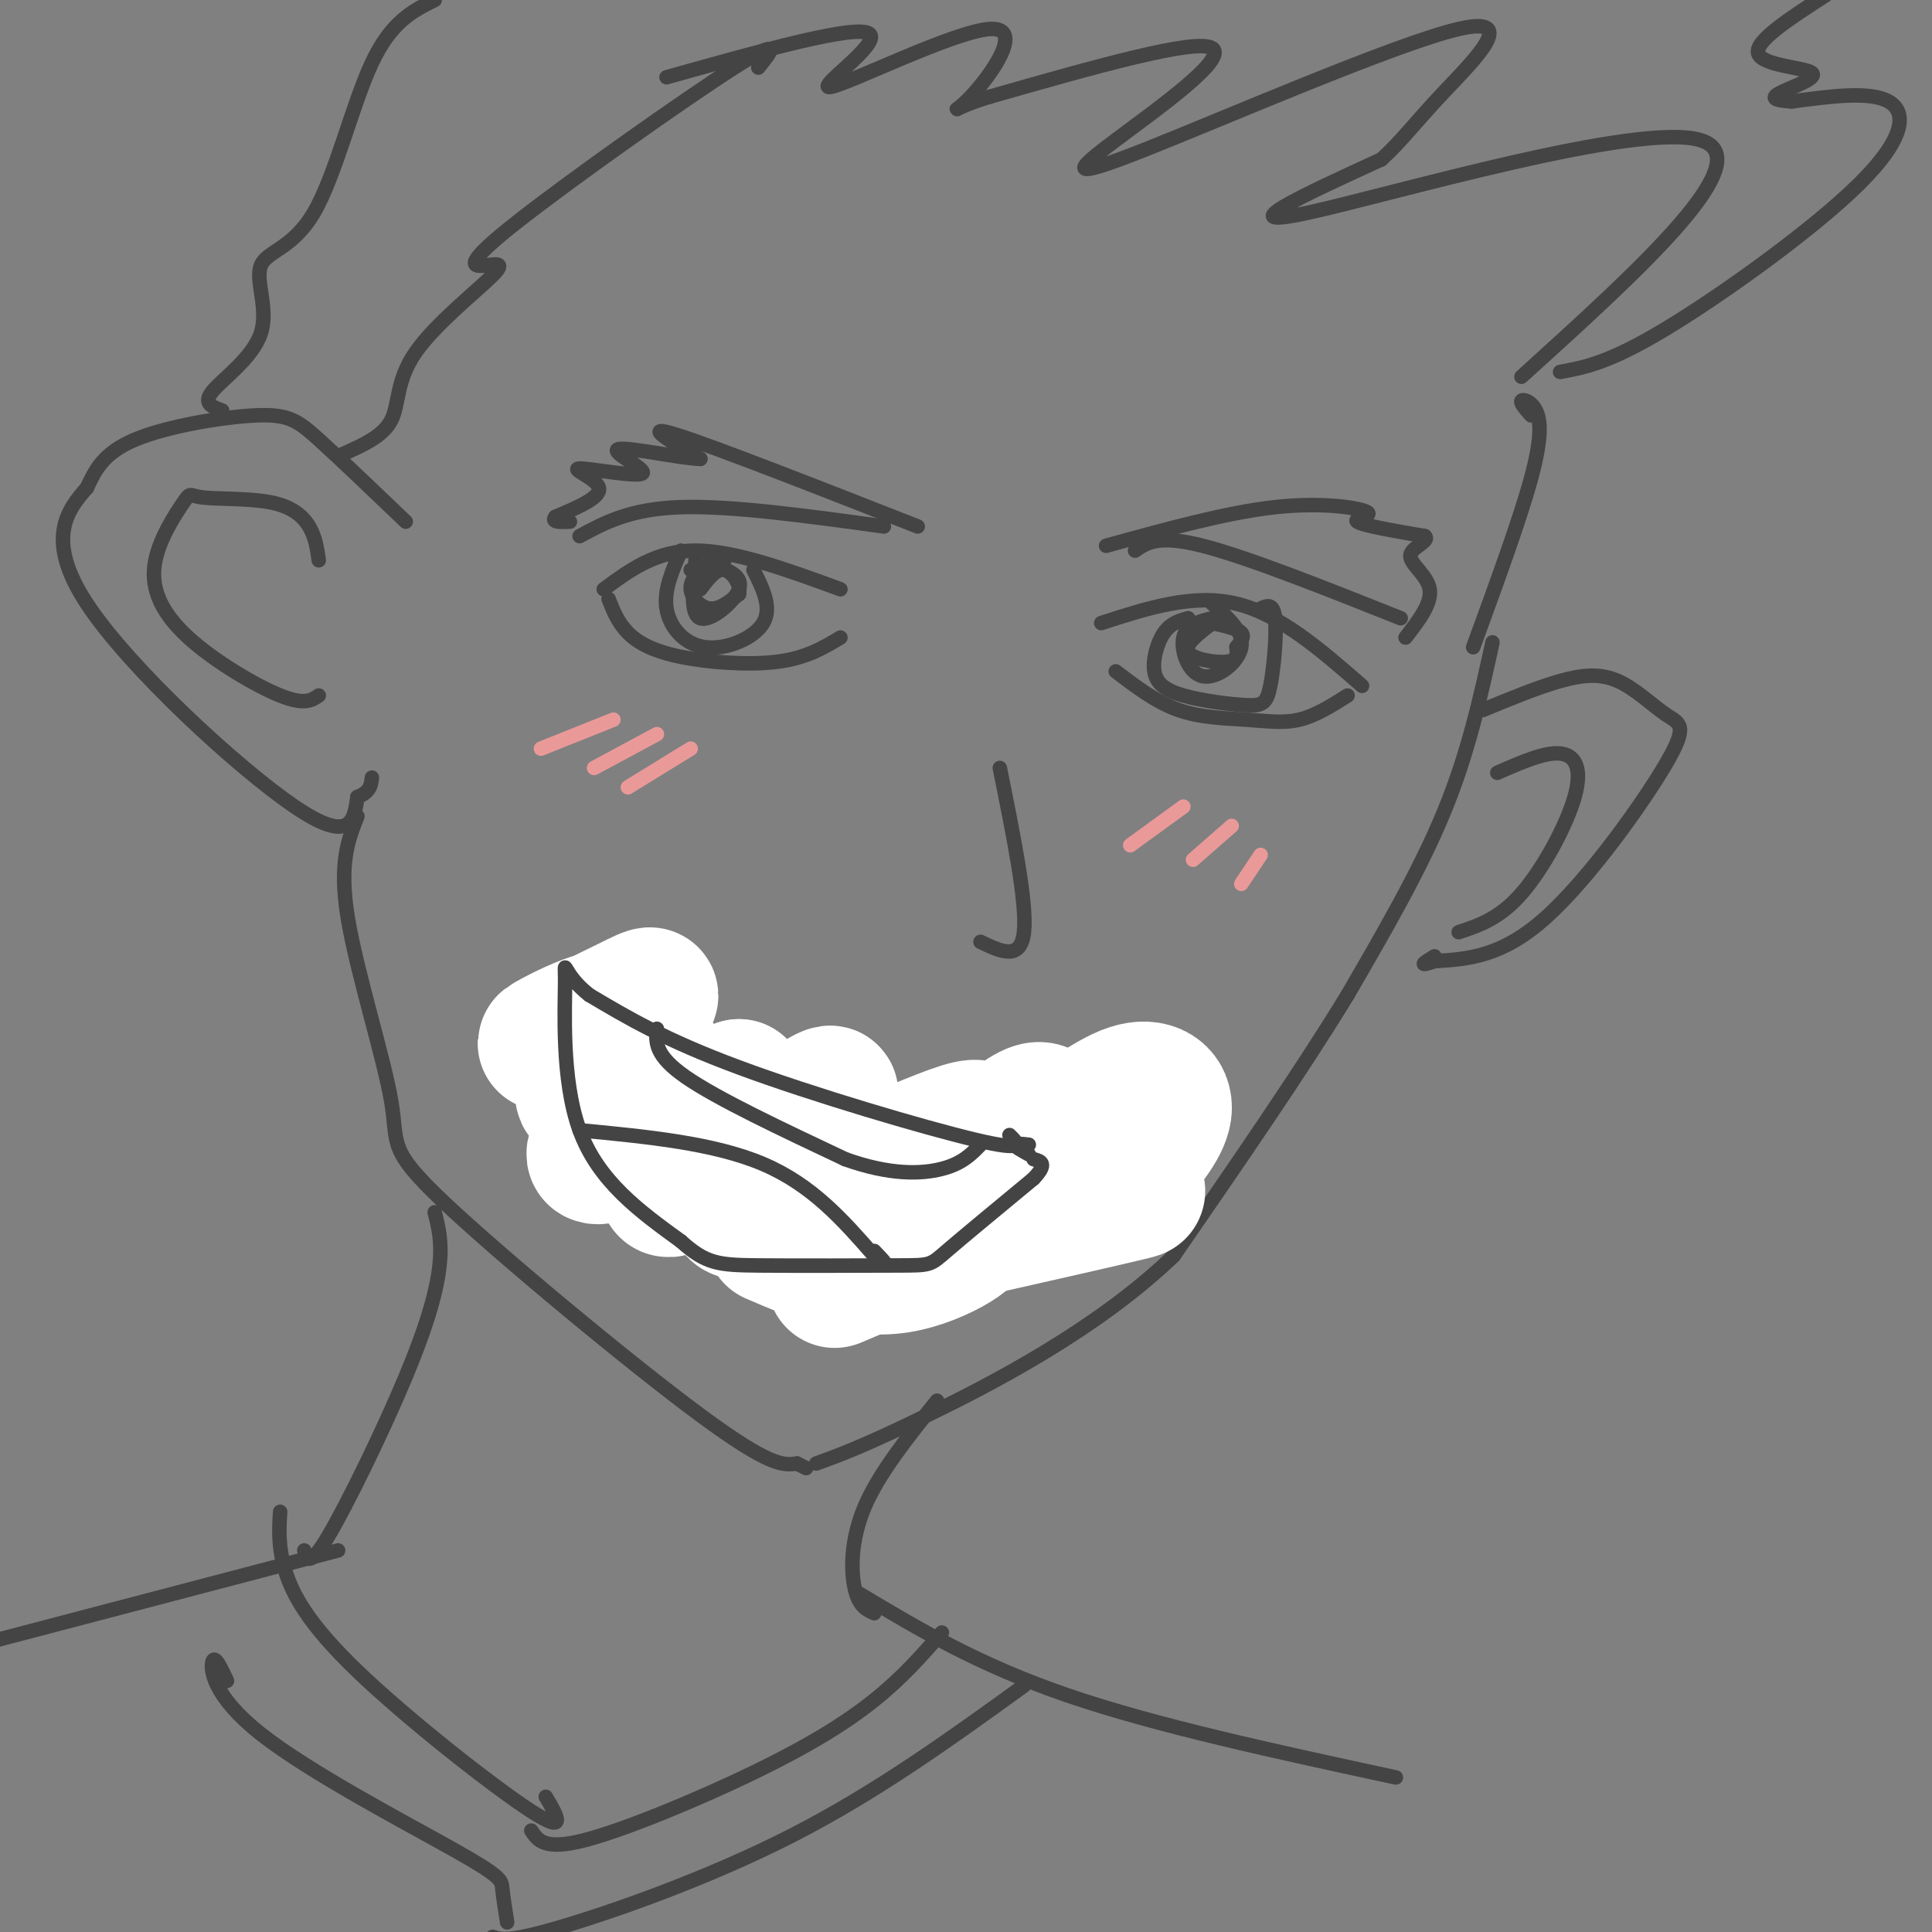 <svg viewBox='0 0 400 400' version='1.1' xmlns='http://www.w3.org/2000/svg' xmlns:xlink='http://www.w3.org/1999/xlink'><rect x="0" y="0" width="400" height="400" fill="#808080" stroke="none"/><g fill='none' stroke='rgb(68,68,68)' stroke-width='3' stroke-linecap='round' stroke-linejoin='round'><path d='M235,226c-10.533,1.644 -21.067,3.289 -35,3c-13.933,-0.289 -31.267,-2.511 -43,-5c-11.733,-2.489 -17.867,-5.244 -24,-8'/><path d='M133,216c-7.778,-2.222 -15.222,-3.778 -18,-3c-2.778,0.778 -0.889,3.889 1,7'/><path d='M116,220c0.219,2.072 0.265,3.751 4,10c3.735,6.249 11.159,17.067 23,24c11.841,6.933 28.097,9.981 39,11c10.903,1.019 16.451,0.010 22,-1'/><path d='M204,264c8.810,-1.060 19.833,-3.208 27,-5c7.167,-1.792 10.476,-3.226 12,-7c1.524,-3.774 1.262,-9.887 1,-16'/><path d='M244,236c-1.333,-4.167 -5.167,-6.583 -9,-9'/><path d='M150,257c9.400,-2.244 18.800,-4.489 29,-6c10.200,-1.511 21.200,-2.289 31,-1c9.800,1.289 18.400,4.644 27,8'/><path d='M130,216c6.500,7.417 13.000,14.833 23,19c10.000,4.167 23.500,5.083 37,6'/><path d='M190,241c11.238,1.143 20.833,1.000 27,0c6.167,-1.000 8.905,-2.857 11,-5c2.095,-2.143 3.548,-4.571 5,-7'/><path d='M233,229c0.833,-2.000 0.417,-3.500 0,-5'/><path d='M207,159c2.833,14.000 5.667,28.000 5,34c-0.667,6.000 -4.833,4.000 -9,2'/><path d='M120,111c5.250,-2.833 10.500,-5.667 21,-6c10.500,-0.333 26.250,1.833 42,4'/><path d='M235,114c2.417,-1.667 4.833,-3.333 14,-1c9.167,2.333 25.083,8.667 41,15'/><path d='M190,109c-21.250,-8.333 -42.500,-16.667 -50,-19c-7.500,-2.333 -1.250,1.333 5,5'/><path d='M145,95c-3.616,-0.011 -15.157,-2.539 -17,-2c-1.843,0.539 6.011,4.144 5,5c-1.011,0.856 -10.888,-1.039 -13,-1c-2.112,0.039 3.539,2.011 4,4c0.461,1.989 -4.270,3.994 -9,6'/><path d='M115,107c-1.000,1.167 1.000,1.083 3,1'/><path d='M229,113c12.500,-3.452 25.000,-6.905 35,-8c10.000,-1.095 17.500,0.167 19,1c1.500,0.833 -3.000,1.238 -2,2c1.000,0.762 7.500,1.881 14,3'/><path d='M295,111c1.190,1.071 -2.833,2.250 -3,4c-0.167,1.750 3.524,4.071 4,7c0.476,2.929 -2.262,6.464 -5,10'/><path d='M125,122c5.417,-4.000 10.833,-8.000 19,-8c8.167,0.000 19.083,4.000 30,8'/><path d='M228,129c9.500,-3.083 19.000,-6.167 28,-4c9.000,2.167 17.500,9.583 26,17'/><path d='M126,124c0.964,2.452 1.929,4.905 4,7c2.071,2.095 5.250,3.833 11,5c5.750,1.167 14.071,1.762 20,1c5.929,-0.762 9.464,-2.881 13,-5'/><path d='M231,139c4.179,3.185 8.357,6.369 13,8c4.643,1.631 9.750,1.708 14,2c4.250,0.292 7.643,0.798 11,0c3.357,-0.798 6.679,-2.899 10,-5'/><path d='M141,114c-1.804,4.083 -3.607,8.167 -3,12c0.607,3.833 3.625,7.417 8,8c4.375,0.583 10.107,-1.833 12,-5c1.893,-3.167 -0.054,-7.083 -2,-11'/><path d='M246,128c-1.800,0.497 -3.601,0.993 -5,3c-1.399,2.007 -2.397,5.524 -2,8c0.397,2.476 2.189,3.909 6,5c3.811,1.091 9.640,1.839 13,2c3.360,0.161 4.251,-0.264 5,-4c0.749,-3.736 1.357,-10.782 1,-14c-0.357,-3.218 -1.678,-2.609 -3,-2'/><path d='M251,128c-2.714,0.661 -5.429,1.321 -6,4c-0.571,2.679 1.000,7.375 4,8c3.000,0.625 7.429,-2.821 8,-6c0.571,-3.179 -2.714,-6.089 -6,-9'/><path d='M144,116c-0.578,5.622 -1.156,11.244 1,12c2.156,0.756 7.044,-3.356 8,-6c0.956,-2.644 -2.022,-3.822 -5,-5'/><path d='M148,117c0.000,0.000 -5.000,1.000 -5,1'/><path d='M147,117c0.000,0.000 3.000,-1.000 3,-1'/><path d='M251,129c-2.956,2.244 -5.911,4.489 -5,6c0.911,1.511 5.689,2.289 8,2c2.311,-0.289 2.156,-1.644 2,-3'/><path d='M256,134c0.800,-1.044 1.800,-2.156 1,-3c-0.800,-0.844 -3.400,-1.422 -6,-2'/><path d='M146,117c-1.578,1.600 -3.156,3.200 -3,5c0.156,1.800 2.044,3.800 4,4c1.956,0.200 3.978,-1.400 6,-3'/><path d='M153,123c0.489,-1.756 -1.289,-4.644 -3,-5c-1.711,-0.356 -3.356,1.822 -5,4'/><path d='M84,108c-6.821,-6.530 -13.643,-13.060 -18,-17c-4.357,-3.940 -6.250,-5.292 -13,-5c-6.750,0.292 -18.357,2.226 -25,5c-6.643,2.774 -8.321,6.387 -10,10'/><path d='M18,101c-3.952,4.452 -8.833,10.583 0,24c8.833,13.417 31.381,34.119 43,42c11.619,7.881 12.310,2.940 13,-2'/><path d='M74,165c2.667,-1.000 2.833,-2.500 3,-4'/><path d='M66,116c-0.346,-2.409 -0.692,-4.819 -2,-7c-1.308,-2.181 -3.577,-4.134 -8,-5c-4.423,-0.866 -10.999,-0.643 -14,-1c-3.001,-0.357 -2.429,-1.292 -4,1c-1.571,2.292 -5.287,7.810 -6,13c-0.713,5.190 1.577,10.051 7,15c5.423,4.949 13.978,9.985 19,12c5.022,2.015 6.511,1.007 8,0'/><path d='M307,147c5.663,-2.340 11.326,-4.680 16,-6c4.674,-1.320 8.357,-1.619 12,0c3.643,1.619 7.244,5.156 10,7c2.756,1.844 4.665,1.997 0,10c-4.665,8.003 -15.904,23.858 -25,32c-9.096,8.142 -16.048,8.571 -23,9'/><path d='M297,199c-3.833,1.333 -1.917,0.167 0,-1'/><path d='M310,160c4.905,-2.161 9.810,-4.321 13,-4c3.190,0.321 4.667,3.125 3,9c-1.667,5.875 -6.476,14.821 -11,20c-4.524,5.179 -8.762,6.589 -13,8'/><path d='M309,133c-2.500,11.417 -5.000,22.833 -10,35c-5.000,12.167 -12.500,25.083 -20,38'/><path d='M279,206c-9.333,15.333 -22.667,34.667 -36,54'/><path d='M243,260c-15.911,15.289 -37.689,26.511 -51,33c-13.311,6.489 -18.156,8.244 -23,10'/><path d='M74,169c-1.922,4.874 -3.844,9.748 -2,21c1.844,11.252 7.453,28.882 9,38c1.547,9.118 -0.968,9.724 11,21c11.968,11.276 38.419,33.222 53,44c14.581,10.778 17.290,10.389 20,10'/><path d='M165,303c3.333,1.667 1.667,0.833 0,0'/><path d='M315,78c24.956,-22.600 49.911,-45.200 37,-49c-12.911,-3.800 -63.689,11.200 -81,15c-17.311,3.800 -1.156,-3.600 15,-11'/><path d='M286,33c4.086,-3.693 6.799,-7.424 13,-14c6.201,-6.576 15.888,-15.997 3,-13c-12.888,2.997 -48.351,18.412 -65,25c-16.649,6.588 -14.482,4.351 -6,-2c8.482,-6.351 23.281,-16.814 20,-19c-3.281,-2.186 -24.640,3.907 -46,10'/><path d='M205,20c-8.871,2.646 -8.048,4.262 -4,0c4.048,-4.262 11.322,-14.400 4,-14c-7.322,0.400 -29.241,11.338 -33,12c-3.759,0.662 10.640,-8.954 8,-11c-2.640,-2.046 -22.320,3.477 -42,9'/><path d='M305,134c4.857,-13.286 9.714,-26.571 12,-35c2.286,-8.429 2.000,-12.000 1,-14c-1.000,-2.000 -2.714,-2.429 -3,-2c-0.286,0.429 0.857,1.714 2,3'/><path d='M323,77c5.071,-0.917 10.143,-1.833 22,-9c11.857,-7.167 30.500,-20.583 40,-30c9.500,-9.417 9.857,-14.833 6,-17c-3.857,-2.167 -11.929,-1.083 -20,0'/><path d='M371,21c-4.131,-0.236 -4.458,-0.826 -2,-2c2.458,-1.174 7.700,-2.931 6,-4c-1.700,-1.069 -10.343,-1.448 -11,-4c-0.657,-2.552 6.671,-7.276 14,-12'/><path d='M157,14c2.721,-3.340 5.442,-6.679 -5,0c-10.442,6.679 -34.048,23.377 -45,32c-10.952,8.623 -9.250,9.173 -7,9c2.250,-0.173 5.046,-1.067 2,2c-3.046,3.067 -11.936,10.095 -16,16c-4.064,5.905 -3.304,10.687 -5,14c-1.696,3.313 -5.848,5.156 -10,7'/><path d='M90,0c-4.491,2.228 -8.983,4.456 -13,13c-4.017,8.544 -7.560,23.406 -12,31c-4.440,7.594 -9.778,7.922 -11,11c-1.222,3.078 1.671,8.906 0,14c-1.671,5.094 -7.906,9.456 -10,12c-2.094,2.544 -0.047,3.272 2,4'/><path d='M90,251c0.768,3.012 1.536,6.024 1,11c-0.536,4.976 -2.375,11.917 -7,23c-4.625,11.083 -12.036,26.310 -16,33c-3.964,6.690 -4.482,4.845 -5,3'/><path d='M194,290c-6.022,7.511 -12.044,15.022 -15,22c-2.956,6.978 -2.844,13.422 -2,17c0.844,3.578 2.422,4.289 4,5'/><path d='M178,330c12.250,7.333 24.500,14.667 43,21c18.500,6.333 43.250,11.667 68,17'/><path d='M58,313c-0.220,3.577 -0.440,7.155 1,12c1.440,4.845 4.542,10.958 15,21c10.458,10.042 28.274,24.012 36,29c7.726,4.988 5.363,0.994 3,-3'/><path d='M195,338c-4.065,4.649 -8.131,9.298 -14,14c-5.869,4.702 -13.542,9.458 -25,15c-11.458,5.542 -26.702,11.869 -35,14c-8.298,2.131 -9.649,0.065 -11,-2'/><path d='M212,349c-15.244,11.022 -30.489,22.044 -48,31c-17.511,8.956 -37.289,15.844 -48,19c-10.711,3.156 -12.356,2.578 -14,2'/><path d='M105,398c-0.418,-2.654 -0.836,-5.308 -1,-7c-0.164,-1.692 -0.075,-2.423 -10,-8c-9.925,-5.577 -29.864,-16.002 -40,-24c-10.136,-7.998 -10.467,-13.571 -10,-15c0.467,-1.429 1.734,1.285 3,4'/><path d='M70,321c0.000,0.000 -80.000,21.000 -80,21'/></g>
<g fill='none' stroke='rgb(255,255,255)' stroke-width='3' stroke-linecap='round' stroke-linejoin='round'><path d='M137,226c-9.119,4.045 -18.239,8.090 -17,4c1.239,-4.090 12.836,-16.314 15,-21c2.164,-4.686 -5.105,-1.835 -10,1c-4.895,2.835 -7.417,5.655 -8,6c-0.583,0.345 0.772,-1.786 1,-3c0.228,-1.214 -0.671,-1.511 -5,1c-4.329,2.511 -12.089,7.830 -9,7c3.089,-0.830 17.025,-7.809 22,-10c4.975,-2.191 0.987,0.404 -3,3'/><path d='M123,214c-1.667,1.500 -4.333,3.750 -7,6'/></g>
<g fill='none' stroke='rgb(255,255,255)' stroke-width='28' stroke-linecap='round' stroke-linejoin='round'><path d='M127,216c0.441,-2.895 0.882,-5.790 -3,-5c-3.882,0.790 -12.087,5.264 -11,5c1.087,-0.264 11.467,-5.265 17,-8c5.533,-2.735 6.220,-3.205 2,2c-4.220,5.205 -13.348,16.086 -11,17c2.348,0.914 16.171,-8.139 16,-6c-0.171,2.139 -14.334,15.468 -14,18c0.334,2.532 15.167,-5.734 30,-14'/><path d='M153,225c-0.154,3.391 -15.540,18.870 -15,21c0.540,2.130 17.004,-9.087 26,-15c8.996,-5.913 10.522,-6.520 4,0c-6.522,6.520 -21.094,20.169 -14,20c7.094,-0.169 35.854,-14.156 45,-17c9.146,-2.844 -1.322,5.454 -5,9c-3.678,3.546 -0.567,2.339 4,-1c4.567,-3.339 10.591,-8.811 14,-11c3.409,-2.189 4.205,-1.094 5,0'/><path d='M217,231c0.742,1.190 0.096,4.164 3,3c2.904,-1.164 9.359,-6.467 14,-8c4.641,-1.533 7.469,0.705 7,4c-0.469,3.295 -4.234,7.648 -8,12'/><path d='M233,242c-2.571,3.083 -5.000,4.792 -3,5c2.000,0.208 8.429,-1.083 4,0c-4.429,1.083 -19.714,4.542 -35,8'/><path d='M199,255c-13.003,4.239 -28.011,10.837 -26,10c2.011,-0.837 21.041,-9.110 26,-10c4.959,-0.890 -4.155,5.603 -13,7c-8.845,1.397 -17.423,-2.301 -26,-6'/></g>
<g fill='none' stroke='rgb(68,68,68)' stroke-width='3' stroke-linecap='round' stroke-linejoin='round'><path d='M209,235c1.800,1.756 3.600,3.511 -7,1c-10.600,-2.511 -33.600,-9.289 -49,-15c-15.400,-5.711 -23.200,-10.356 -31,-15'/><path d='M122,206c-5.857,-4.571 -5.000,-8.500 -5,-3c-0.000,5.500 -0.857,20.429 3,31c3.857,10.571 12.429,16.786 21,23'/><path d='M141,257c5.217,4.691 7.759,4.917 16,5c8.241,0.083 22.180,0.022 29,0c6.820,-0.022 6.520,-0.006 10,-3c3.480,-2.994 10.740,-8.997 18,-15'/><path d='M214,244c3.000,-3.167 1.500,-3.583 0,-4'/><path d='M120,234c13.917,1.333 27.833,2.667 38,7c10.167,4.333 16.583,11.667 23,19'/><path d='M181,260c3.833,3.000 1.917,1.000 0,-1'/><path d='M136,213c-0.250,2.750 -0.500,5.500 6,10c6.500,4.500 19.750,10.750 33,17'/><path d='M175,240c9.222,3.311 15.778,3.089 20,2c4.222,-1.089 6.111,-3.044 8,-5'/><path d='M213,237c-1.500,-0.167 -3.000,-0.333 -3,0c0.000,0.333 1.500,1.167 3,2'/></g>
<g fill='none' stroke='rgb(234,153,153)' stroke-width='3' stroke-linecap='round' stroke-linejoin='round'><path d='M127,149c0.000,0.000 -15.000,6.000 -15,6'/><path d='M136,152c0.000,0.000 -13.000,7.000 -13,7'/><path d='M143,155c0.000,0.000 -13.000,8.000 -13,8'/><path d='M245,167c0.000,0.000 -11.000,8.000 -11,8'/><path d='M255,171c0.000,0.000 -8.000,7.000 -8,7'/><path d='M261,177c0.000,0.000 -4.000,6.000 -4,6'/></g>
</svg>